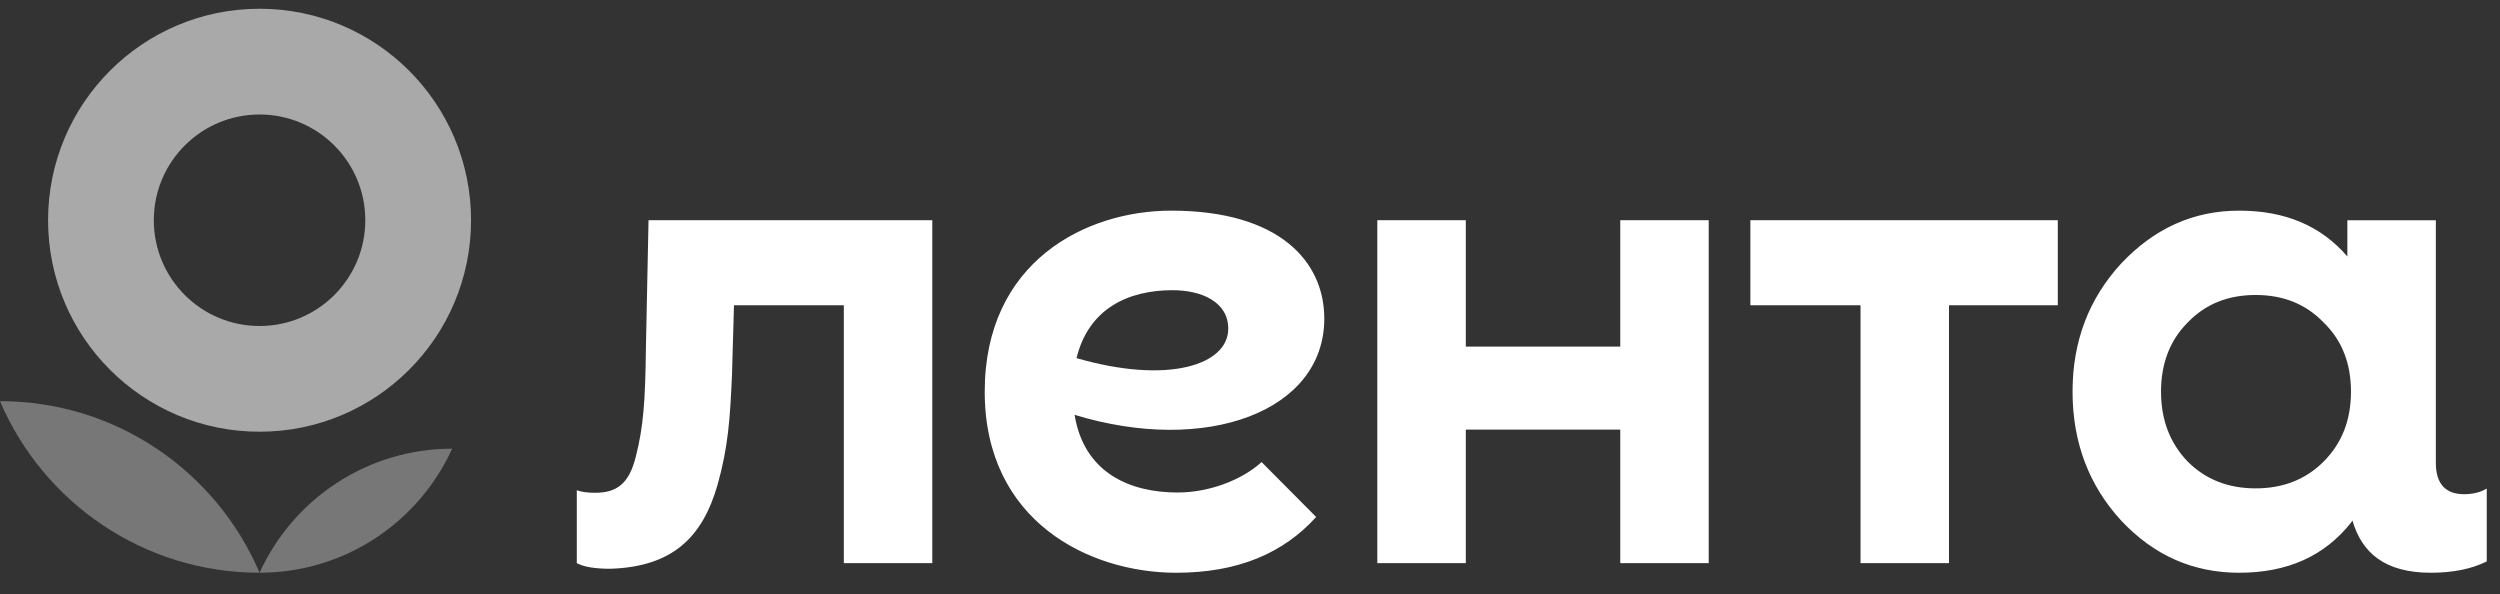 <?xml version="1.0" encoding="UTF-8"?> <svg xmlns="http://www.w3.org/2000/svg" width="143" height="34" viewBox="0 0 143 34" fill="none"><rect x="0" y="0" width="143" height="34" fill="#333333" stroke="none"/> <g clip-path="url(#clip0_16_264)"> <path d="M0 22.946C2.458 28.714 8.178 32.76 14.846 32.76C12.388 26.99 6.667 22.946 0 22.946Z" fill="#777777"></path> <path d="M14.847 32.76C19.744 32.76 23.961 29.849 25.864 25.665C20.968 25.665 16.751 28.576 14.847 32.76Z" fill="#777777"></path> <path fill-rule="evenodd" clip-rule="evenodd" d="M14.847 24.694C21.528 24.694 26.944 19.279 26.944 12.597C26.944 5.917 21.528 0.5 14.847 0.5C8.165 0.5 2.75 5.917 2.75 12.597C2.75 19.279 8.165 24.694 14.847 24.694ZM14.847 18.647C18.187 18.647 20.895 15.938 20.895 12.597C20.895 9.256 18.187 6.549 14.847 6.549C11.506 6.549 8.798 9.256 8.798 12.597C8.798 15.938 11.506 18.647 14.847 18.647Z" fill="#A9A9A9"></path> <path d="M92.679 12.597H97.739V32.211H92.679V24.573H83.844V32.211H78.783V12.597H83.844V19.826H92.679V12.597ZM100.122 17.462H106.422V32.211H111.482V17.462H117.706V12.597H100.122V17.462ZM142.242 27.945V32.114C141.379 32.546 140.301 32.761 139.043 32.761C136.414 32.761 135.091 31.617 134.561 29.775L134.476 29.898C132.946 31.82 130.828 32.761 128.082 32.761C125.453 32.761 123.217 31.781 121.334 29.78C119.491 27.779 118.55 25.307 118.55 22.404C118.55 19.504 119.491 17.071 121.334 15.07C123.217 13.071 125.453 12.049 128.082 12.049C130.706 12.049 132.757 12.912 134.269 14.67V12.599H139.33V26.473C139.33 27.658 139.869 28.269 140.948 28.269C141.452 28.267 141.883 28.16 142.242 27.945ZM134.476 22.403C134.476 20.797 133.967 19.463 132.907 18.443C131.888 17.384 130.593 16.873 129.023 16.873C127.454 16.873 126.16 17.383 125.14 18.443C124.12 19.463 123.61 20.797 123.61 22.403C123.61 24.013 124.12 25.346 125.14 26.406C126.16 27.425 127.454 27.935 129.023 27.935C130.593 27.935 131.888 27.425 132.907 26.406C133.967 25.346 134.476 24.013 134.476 22.403ZM37.096 12.597L36.945 19.967C36.91 22.95 36.801 24.424 36.37 26.112C35.975 27.73 35.22 28.187 34.035 28.187C33.639 28.187 33.28 28.15 32.992 28.042V32.211C33.387 32.426 34.035 32.533 34.897 32.533C38.455 32.426 40.18 30.747 41.044 27.729C41.654 25.572 41.762 23.918 41.87 21.439L41.984 17.461H48.267V32.21H53.327V12.596H37.096V12.597ZM61.466 23.728C62.011 27.076 64.665 28.172 67.358 28.172C69.143 28.172 71.013 27.474 72.163 26.431L75.284 29.571C73.42 31.635 70.825 32.761 67.279 32.761C62.315 32.761 56.326 29.83 56.326 22.404C56.326 14.98 62.093 12.049 66.991 12.049C73.186 12.049 75.749 14.96 75.749 18.223C75.751 23.557 68.97 26.021 61.466 23.728ZM70.256 18.8C70.256 17.279 68.751 16.599 67.065 16.599C64.489 16.599 62.257 17.686 61.578 20.485C66.827 22.002 70.256 20.87 70.256 18.8Z" fill="white"></path> </g> <defs> <clipPath id="clip0_16_264"> <rect width="142.241" height="33" fill="white" transform="translate(0 0.5)"></rect> </clipPath> </defs> </svg> 